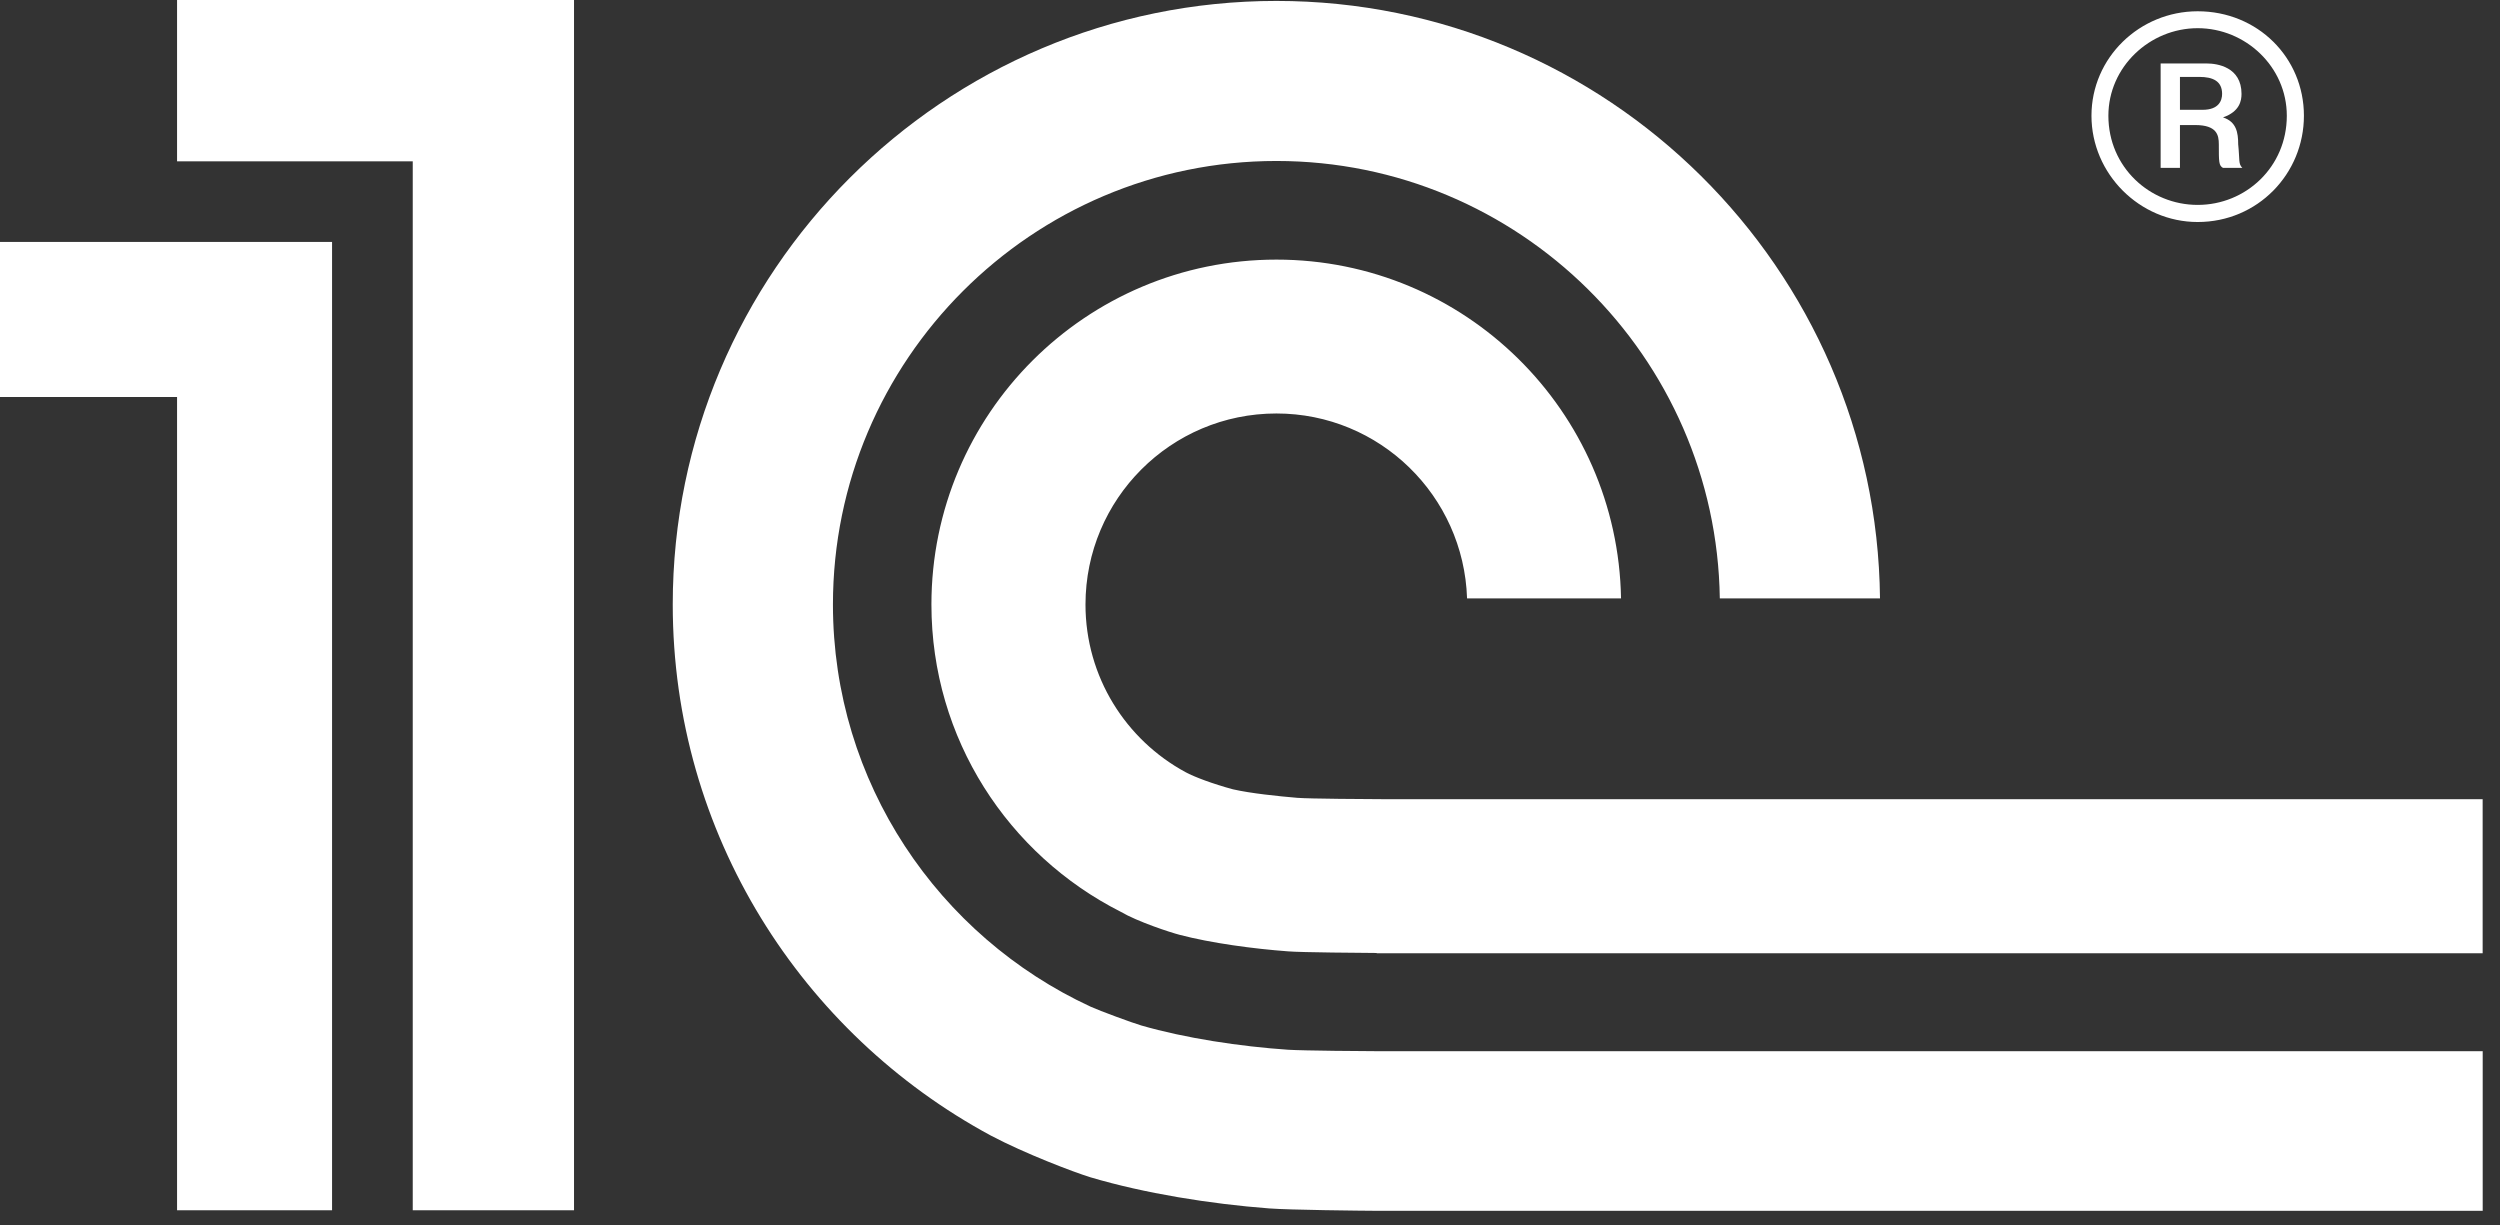 <svg width="51" height="25" viewBox="0 0 51 25" fill="none" xmlns="http://www.w3.org/2000/svg">
<rect x="0" y="0" width="51" height="25" fill="#333333" stroke="none"/>
<path d="M26.281 21.415C25.302 21.349 24.173 21.178 23.283 20.92C23.116 20.872 22.426 20.618 22.25 20.537C19.151 19.102 16.992 15.968 16.992 12.332C16.992 7.345 21.049 3.284 26.039 3.284C30.985 3.284 35.014 7.276 35.084 12.207H38.352C38.283 5.475 32.788 0.019 26.039 0.019C19.25 0.019 13.724 5.542 13.724 12.332C13.724 17.014 16.357 21.085 20.212 23.165C20.908 23.533 21.907 23.913 22.246 24.017C23.345 24.344 24.694 24.561 25.894 24.652C26.302 24.683 27.725 24.699 28.14 24.701H50.647V21.445H28.178C27.879 21.445 26.573 21.434 26.281 21.415ZM28.178 16.303C27.94 16.303 26.697 16.295 26.468 16.276C26.078 16.243 25.515 16.185 25.152 16.102C24.743 15.992 24.358 15.847 24.185 15.752C22.971 15.095 22.144 13.811 22.144 12.332C22.144 10.18 23.886 8.435 26.039 8.435C28.146 8.435 29.86 10.112 29.928 12.207H33.069C33.003 8.38 29.883 5.296 26.039 5.296C22.152 5.296 19.001 8.446 19.001 12.332C19.001 15.073 20.572 17.44 22.86 18.599C23.212 18.805 23.874 19.021 24.063 19.07C24.709 19.24 25.576 19.356 26.281 19.408C26.541 19.43 27.815 19.439 28.084 19.441V19.446H50.646V16.303H28.178ZM11.71 24.689H8.42V3.291H3.612V-0H11.71V24.689ZM3.05176e-05 4.935V8.099H3.612V24.689H6.774V4.935H3.05176e-05Z" fill="white"/>
<path d="M44.833 0.23C43.648 0.23 42.666 1.175 42.666 2.361C42.666 3.546 43.648 4.529 44.833 4.529C46.055 4.529 47 3.546 47 2.361C47 1.175 46.055 0.23 44.833 0.23ZM44.833 4.18C43.855 4.18 43.011 3.41 43.011 2.361C43.011 1.364 43.855 0.575 44.833 0.575C45.811 0.575 46.651 1.364 46.651 2.361C46.651 3.41 45.811 4.18 44.833 4.18Z" fill="white"/>
<path d="M45.659 2.944C45.659 2.705 45.623 2.483 45.349 2.395C45.693 2.276 45.727 2.051 45.727 1.915C45.727 1.365 45.227 1.295 45.022 1.295H44.077V3.425H44.471V2.551H44.781C45.227 2.551 45.264 2.757 45.264 2.944C45.264 3.308 45.264 3.376 45.349 3.425H45.744C45.659 3.339 45.693 3.272 45.659 2.944ZM44.935 2.24H44.471V1.569H44.868C45.144 1.569 45.331 1.656 45.331 1.915C45.331 2.051 45.264 2.24 44.935 2.24Z" fill="white"/>
</svg>
